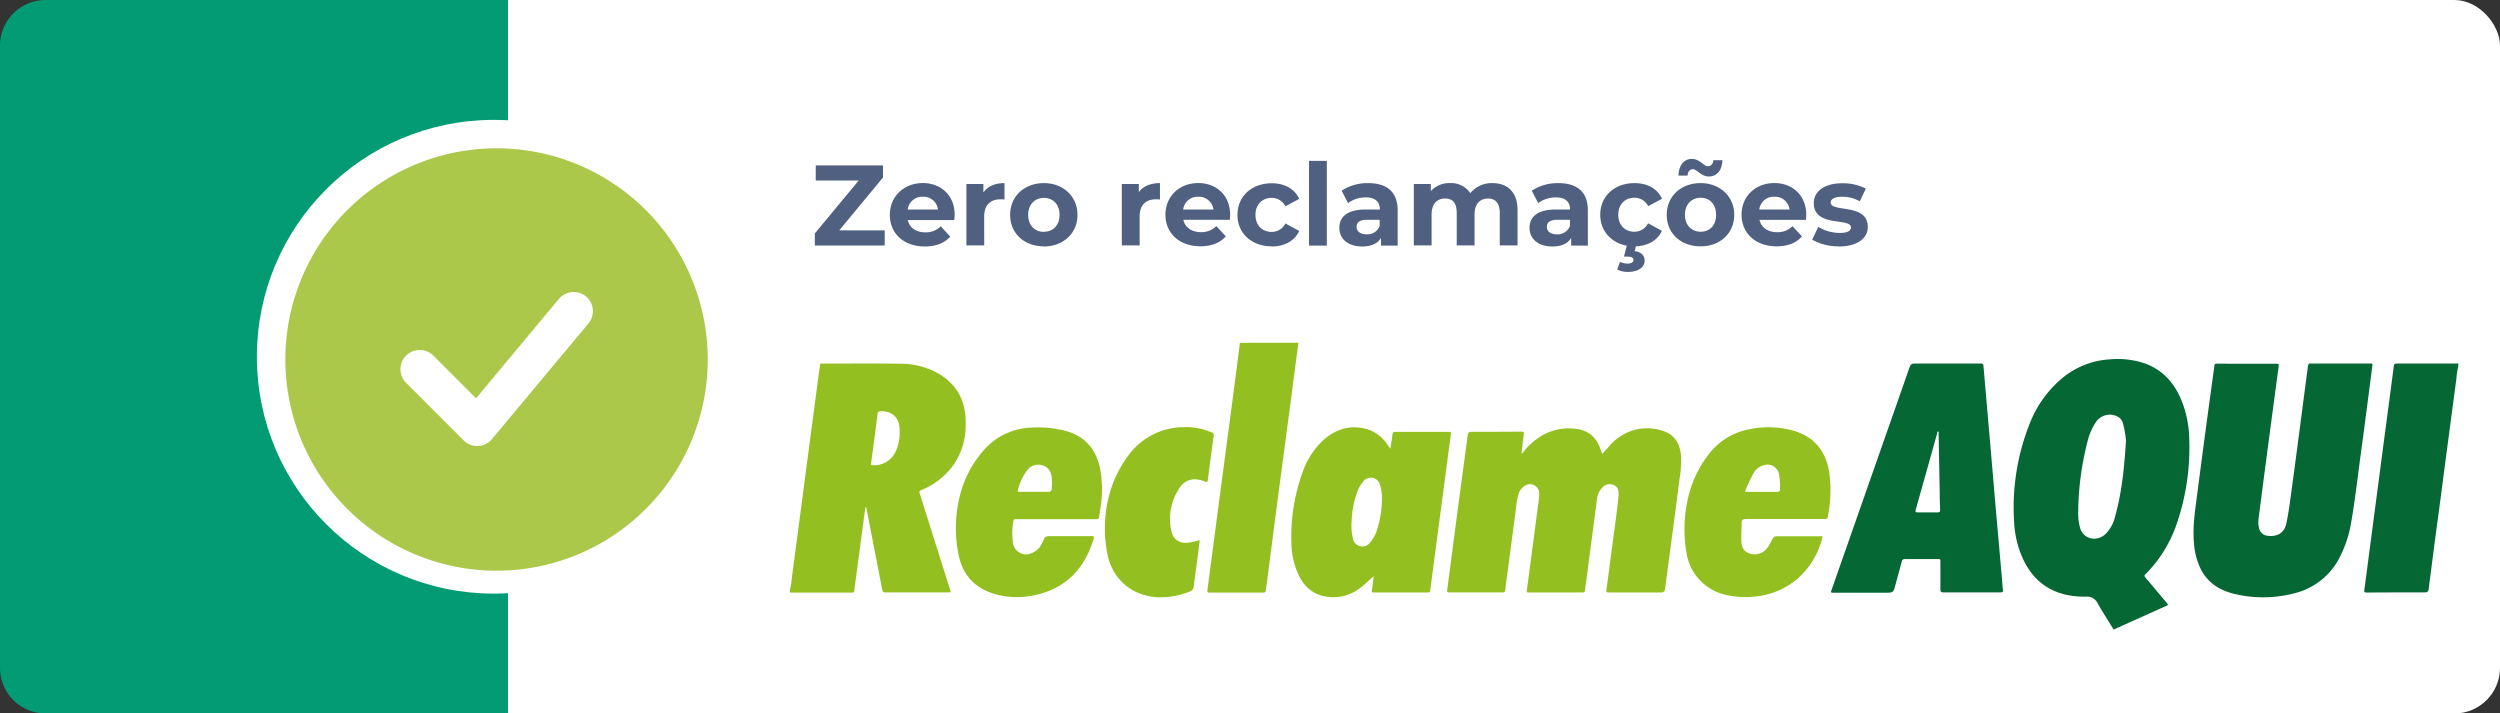 <svg xmlns="http://www.w3.org/2000/svg" viewBox="0 0 826 235.73"><rect x="0" y="0" width="826" height="235.73" fill="#333333" stroke="none"/><g id="Camada_2" data-name="Camada 2"><g id="Camada_1-2" data-name="Camada 1"><rect x="7.54" width="818.46" height="235.73" rx="15.09" style="fill: #fff"></rect><path d="M0,15.09A15.08,15.08,0,0,1,15.09,0H167.84V235.73H15.09A15.08,15.08,0,0,1,0,220.64Z" style="fill: #039b73"></path><circle cx="163.13" cy="117.87" r="78.26" style="fill: #fff"></circle><path d="M164.07,49a69.78,69.78,0,1,0,69.77,69.78A69.78,69.78,0,0,0,164.07,49Zm30.24,58a6.42,6.42,0,0,0,1.25-2.18,6.33,6.33,0,0,0-4.17-8.06,6.29,6.29,0,0,0-4.9.5,6.5,6.5,0,0,0-1.92,1.62l-27.28,32.73L143.18,117.5a6.34,6.34,0,0,0-9,9l19,19a6.31,6.31,0,0,0,4.77,1.85,6.16,6.16,0,0,0,2.53-.65,6.36,6.36,0,0,0,2.06-1.62Z" style="fill: #abc84a;fill-rule: evenodd"></path><path d="M277.29,76.11l14.45-17.46v-4H269.52v5h14.19L269.22,77.13v4h23.09v-5ZM315.43,71c0-6.52-4.6-10.52-10.56-10.52C298.68,60.5,294,64.87,294,71s4.57,10.44,11.58,10.44c3.66,0,6.49-1.13,8.38-3.28l-3.14-3.39a6.87,6.87,0,0,1-5.09,2c-3.09,0-5.24-1.55-5.81-4.07h15.36C315.35,72.11,315.43,71.47,315.43,71ZM304.91,65a4.81,4.81,0,0,1,5,4.22h-10A4.8,4.8,0,0,1,304.91,65Zm20-1.47V60.8h-5.61V81.09h5.88V71.51c0-3.88,2.15-5.66,5.39-5.66.46,0,.83,0,1.32.08V60.5C328.81,60.5,326.4,61.52,325,63.48Zm20,17.91C351.36,81.39,356,77.06,356,71S351.36,60.5,344.91,60.5,333.75,64.84,333.75,71,338.46,81.39,344.91,81.39Zm0-4.82c-2.94,0-5.2-2.12-5.2-5.62s2.26-5.62,5.2-5.62,5.17,2.11,5.17,5.62S347.86,76.57,344.91,76.57Zm31.36-13.09V60.8h-5.62V81.09h5.89V71.51c0-3.88,2.15-5.66,5.39-5.66.45,0,.83,0,1.32.08V60.5C380.12,60.5,377.71,61.52,376.27,63.48ZM406.44,71c0-6.52-4.6-10.52-10.56-10.52-6.18,0-10.82,4.37-10.82,10.45s4.56,10.44,11.58,10.44c3.66,0,6.48-1.13,8.37-3.28l-3.13-3.39a6.88,6.88,0,0,1-5.09,2c-3.1,0-5.25-1.55-5.81-4.07h15.35C406.37,72.11,406.44,71.47,406.44,71ZM395.92,65a4.83,4.83,0,0,1,5,4.22h-10A4.81,4.81,0,0,1,395.92,65Zm24.25,16.44c4.26,0,7.62-1.88,9.09-5.13l-4.57-2.49a5,5,0,0,1-4.56,2.8c-3,0-5.32-2.08-5.32-5.62s2.34-5.62,5.32-5.62a5,5,0,0,1,4.56,2.79l4.57-2.45c-1.47-3.32-4.83-5.17-9.09-5.17-6.6,0-11.32,4.34-11.32,10.45S413.57,81.39,420.17,81.39Zm12.33-.3h5.88v-28H432.5ZM452,60.5A15.6,15.6,0,0,0,443.28,63l2.11,4.11a9.73,9.73,0,0,1,5.84-1.89c3.17,0,4.68,1.48,4.68,4h-4.68c-6.18,0-8.71,2.49-8.71,6.08s2.83,6.14,7.58,6.14c3,0,5.09-1,6.19-2.83v2.53h5.5V69.51C461.79,63.36,458.21,60.5,452,60.5Zm-.46,16.93c-2.07,0-3.32-1-3.32-2.45s.87-2.37,3.62-2.37h4v2.07A4.34,4.34,0,0,1,451.57,77.43ZM493.11,60.5a9.1,9.1,0,0,0-7.32,3.32,7.57,7.57,0,0,0-6.68-3.32,8.2,8.2,0,0,0-6.37,2.64V60.8h-5.62V81.09H473V70.91c0-3.62,1.85-5.32,4.45-5.32s3.85,1.51,3.85,4.79V81.09h5.89V70.91c0-3.62,1.84-5.32,4.48-5.32,2.38,0,3.85,1.51,3.85,4.79V81.09h5.88V69.47C501.4,63.29,497.93,60.5,493.11,60.5Zm21.75,0A15.65,15.65,0,0,0,506.11,63l2.11,4.11a9.76,9.76,0,0,1,5.85-1.89c3.17,0,4.68,1.48,4.68,4h-4.68c-6.19,0-8.71,2.49-8.71,6.08s2.83,6.14,7.58,6.14c3,0,5.09-1,6.18-2.83v2.53h5.51V69.51C524.63,63.36,521.05,60.5,514.86,60.5Zm-.45,16.93c-2.07,0-3.32-1-3.32-2.45s.87-2.37,3.62-2.37h4v2.07A4.34,4.34,0,0,1,514.41,77.43ZM540,76.57c-3,0-5.32-2.08-5.32-5.62S537,65.33,540,65.33a5,5,0,0,1,4.56,2.79l4.56-2.45c-1.47-3.32-4.82-5.17-9.09-5.17-6.6,0-11.31,4.34-11.31,10.45,0,5.28,3.51,9.24,8.75,10.22l-.91,3.62h1.29c1.32,0,1.84.45,1.84,1.09s-.56,1.21-2,1.21a5.74,5.74,0,0,1-2.45-.57l-.9,2.53a7.48,7.48,0,0,0,3.5.79c3.36,0,5.55-1.43,5.55-3.73,0-1.55-1-2.87-3.28-3.13l.37-1.59c4-.15,7.21-2,8.6-5.13l-4.56-2.49A5,5,0,0,1,540,76.57Zm24.66-18.26c2.64,0,4.34-2.15,4.42-5.39h-3c-.08,1.24-.8,2-1.81,2-1.36,0-2.68-2.41-5.29-2.41s-4.33,2.15-4.41,5.51h3c.08-1.36.79-2.12,1.81-2.12C560.69,55.93,562,58.31,564.61,58.31Zm-2.75,23.08C568.31,81.39,573,77.06,573,71S568.31,60.5,561.86,60.5,550.69,64.84,550.69,71,555.41,81.39,561.86,81.39Zm0-4.82c-2.94,0-5.21-2.12-5.21-5.62s2.27-5.62,5.21-5.62S567,67.44,567,71,564.8,76.57,561.86,76.57ZM596.79,71c0-6.52-4.6-10.52-10.56-10.52-6.18,0-10.82,4.37-10.82,10.45S580,81.39,587,81.39c3.66,0,6.49-1.13,8.37-3.28l-3.13-3.39a6.87,6.87,0,0,1-5.09,2c-3.09,0-5.24-1.55-5.81-4.07h15.35C596.72,72.11,596.79,71.47,596.79,71ZM586.27,65a4.82,4.82,0,0,1,5,4.22h-10A4.79,4.79,0,0,1,586.27,65Zm21.27,16.44c6.07,0,9.58-2.67,9.58-6.45,0-8-12.26-4.64-12.26-8.11,0-1,1.13-1.88,3.77-1.88a11.68,11.68,0,0,1,5.85,1.51l2-4.19a16.71,16.71,0,0,0-7.81-1.77c-5.92,0-9.39,2.71-9.39,6.56,0,8.11,12.26,4.72,12.26,8,0,1.14-1,1.85-3.73,1.85a13.9,13.9,0,0,1-7.06-2l-2,4.23A17.5,17.5,0,0,0,607.54,81.39Z" style="fill: #506080"></path><path d="M812.2,121.11a22.82,22.82,0,0,0-.6,4c-1.06,7.82-2.08,15.65-3.12,23.47s-2,15.39-3.05,23.08-2,15.29-3,22.93c-.12.85-.44,1.14-1.3,1.14-6.41,0-12.81,0-19.21.05-.7,0-.83-.25-.75-.89.63-4.59,1.22-9.2,1.82-13.8l2.94-22.3q1.44-11,2.89-21.91c.7-5.31,1.41-10.61,2.09-15.91.08-.62.28-.85.92-.85,6.8,0,13.59,0,20.39,0Z" style="fill: #056734"></path><path d="M429,113.24q-.46,3.54-.94,7.09-1.3,10-2.63,20-1.2,9-2.4,18-1.26,9.47-2.48,18.95-1.14,8.69-2.25,17.39c-.13,1-.24,1.13-1.21,1.13H399.88c-1,0-1.06,0-.92-1.05q1.2-9.21,2.42-18.41,1.14-8.64,2.29-17.3l2.46-18.56q1.22-9.19,2.42-18.4.52-3.9,1-7.8c.05-.33.05-.67.08-1Z" style="fill: #93c020"></path><path d="M529.36,150c.76-.84,1.44-1.59,2.11-2.35a17,17,0,0,1,8.7-5.64,16.47,16.47,0,0,1,9.68.5c3.43,1.23,5,3.93,5.49,7.41a33.38,33.38,0,0,1-.41,8.23c-.78,6.22-1.61,12.43-2.43,18.64q-1.18,8.92-2.38,17.85a1.14,1.14,0,0,1-1.28,1.1q-8.7,0-17.4,0c-.6,0-.77-.16-.69-.77q.86-6.27,1.66-12.55c.8-6.21,1.74-12.41,2.37-18.65,0-.15,0-.31,0-.47,0-1.2-.15-2.33-1.38-2.94a3.38,3.38,0,0,0-3.82.51,6.9,6.9,0,0,0-2,4.58l-3.45,26.2c-.16,1.17-.35,2.33-.49,3.51-.05.41-.18.58-.63.58q-9,0-18.11,0c-.46,0-.51-.17-.45-.56q1.38-10.38,2.74-20.74c.43-3.23.86-6.45,1.27-9.67a10,10,0,0,0,.07-1.81,3,3,0,0,0-4.55-2.54,4.7,4.7,0,0,0-2.28,2.88,30.35,30.35,0,0,0-.9,5.35c-.89,6.59-1.75,13.2-2.62,19.8-.29,2.16-.59,4.31-.84,6.47-.07.6-.27.83-.92.82q-8.78,0-17.56,0c-.7,0-.79-.2-.7-.85.9-6.7,1.75-13.41,2.63-20.12.86-6.5,1.74-13,2.6-19.49q.75-5.61,1.49-11.22c.15-1.16.41-1.39,1.56-1.39,5.4,0,10.81,0,16.22-.06.8,0,.89.28.8.95-.25,1.87-.46,3.74-.68,5.62,0,.19-.2.46,0,.57s.38-.21.51-.37a21.21,21.21,0,0,1,7.53-6.19,17.8,17.8,0,0,1,10.37-1.42c4.14.64,6.58,3.2,7.75,7.11C529.13,149.21,529.22,149.53,529.36,150Z" style="fill: #93c020"></path><path d="M742.37,120.17c3.26,0,6.51,0,9.77,0,.67,0,.83.17.74.86q-2.16,16-4.27,32.05-1.18,8.92-2.32,17.86a9.32,9.32,0,0,0,.08,3.53A3.18,3.18,0,0,0,749.1,177c3,.46,5.6-.72,6.3-4,.91-4.29,1.4-8.65,2-13,1.06-7.77,2.07-15.55,3.09-23.32.67-5.07,1.31-10.14,2-15.21.17-1.33.17-1.36,1.47-1.36h18.81c1.21,0,1.2,0,1,1.19-1.19,9.07-2.32,18.15-3.57,27.22-1.14,8.18-2,16.4-3.45,24.53a38.36,38.36,0,0,1-3.4,10.44A22.77,22.77,0,0,1,758.13,196a40.58,40.58,0,0,1-20,.2c-5-1.22-9-3.86-11.24-8.68a23.61,23.61,0,0,1-2-8c-.46-5,.23-9.89.88-14.81q1.36-10.48,2.76-21c.9-6.76,1.83-13.51,2.75-20.27.11-.85.27-1.71.34-2.57.05-.58.32-.73.86-.72C735.81,120.18,739.09,120.17,742.37,120.17Z" style="fill: #056734"></path><path d="M396.39,178.46c-.22,1.78-.41,3.49-.64,5.2-.44,3.38-.92,6.75-1.35,10.13a1.84,1.84,0,0,1-1.31,1.66,26.08,26.08,0,0,1-10.29,1.9c-8.78-.34-15.47-6-17-14.74a43.08,43.08,0,0,1,.87-19.71,38,38,0,0,1,5.84-12,22.75,22.75,0,0,1,18.66-9.76,20.78,20.78,0,0,1,9.26,1.79.81.81,0,0,1,.57,1q-1,7.32-1.94,14.66c-.07.59-.22.82-.85.54a9.57,9.57,0,0,0-2.18-.63,5.87,5.87,0,0,0-6.23,2.6,18.08,18.08,0,0,0-2.73,14.56c.57,2.75,3.07,4.17,6,3.57C394.14,179.07,395.22,178.76,396.39,178.46Z" style="fill: #93c020"></path><path d="M719.47,172.24a77.85,77.85,0,0,0,3.85-27.51,35.32,35.32,0,0,0-2.62-12.57c-2.38-5.79-6.27-10.07-12.29-12.17a27.8,27.8,0,0,0-11.1-1.27,27,27,0,0,0-15.87,6.15,37,37,0,0,0-10.92,15.35,74.88,74.88,0,0,0-5.06,32.23,33.24,33.24,0,0,0,2.79,11.89c2.74,6.06,7.13,10.3,13.68,12a26.81,26.81,0,0,0,7.41.78,3.78,3.78,0,0,1,3.63,2.05c.68,1.24,1.42,2.45,2.16,3.66,1.06,1.72,2.14,3.43,3.2,5.14h.16c.24-.12.46-.25.7-.35l16.37-7.36c.89-.4.9-.39.26-1.15q-3.47-4.17-7-8.33c-.34-.39-.38-.65,0-1A43.55,43.55,0,0,0,719.47,172.24Zm-20.65-1.57a11.92,11.92,0,0,1-3,5.62,5.61,5.61,0,0,1-3.32,1.65,4.75,4.75,0,0,1-5.2-3.42,16.65,16.65,0,0,1-.66-5.21,96.26,96.26,0,0,1,3.33-24.4,19.57,19.57,0,0,1,2.81-5.86,5.58,5.58,0,0,1,7.15-1.26,3.51,3.51,0,0,1,1.42,1.84,29.45,29.45,0,0,1,1.07,6C701.88,154.24,701.1,162.56,698.82,170.67Z" style="fill: #056734"></path><path d="M304.48,161.89a24.27,24.27,0,0,0,10-7.53c3.75-5,5-10.65,4.5-16.77-.51-6.66-3.85-11.45-9.67-14.58a25.54,25.54,0,0,0-11.9-2.83c-8.58-.16-17.16-.05-25.75-.06-.5,0-.78.09-.78.67s-.12,1-.18,1.48q-1.47,11-2.93,22.06-1.54,11.63-3.06,23.24-1.55,11.82-3.13,23.63a15.06,15.06,0,0,1-.6,3.59v1l20.7,0c.42,0,.53-.18.57-.56.1-.94.24-1.87.36-2.81l2.79-21c.17-1.28.36-2.56.54-3.89.36.17.33.43.37.64q2.61,13.38,5.2,26.78c.12.63.35.78,1,.78,6.9,0,13.8,0,20.7,0,1,0,1,0,.69-.91q-5-15.84-10-31.69C303.63,162.4,303.84,162.17,304.48,161.89Zm-7.25-19.13a13.72,13.72,0,0,1-1.44,6.7,7.79,7.79,0,0,1-7.42,4.26c-.57,0-.62-.23-.55-.72.72-5.43,1.45-10.86,2.13-16.29.08-.62.34-.78.9-.81,3.78-.22,6.27,2,6.38,5.84C297.24,142.08,297.23,142.42,297.23,142.76Z" style="fill: #93c020"></path><path d="M661.78,194.89c-.15-1.22-.23-2.45-.33-3.68q-1-11.33-2-22.65c-.61-7-1.19-13.95-1.79-20.92q-1.17-13.37-2.32-26.73c-.05-.61-.28-.8-.88-.8-7.16,0-14.32,0-21.49,0-1.43,0-1.68.18-2.16,1.56Q627.2,132,623.6,142.25l-18.42,52.58c-.35,1-.32,1,.7,1h17.8c1.57,0,2-.32,2.37-1.83.75-2.81,1.55-5.62,2.28-8.43a1,1,0,0,1,1.15-.86c3.54,0,7.09,0,10.63,0,1,0,1,0,1,1.07,0,3,0,6,0,9,0,.72.21.95.94.94,3.12,0,6.24,0,9.37,0s6.35,0,9.52,0C661.62,195.75,661.85,195.57,661.78,194.89Zm-21.57-25.6c-2.2,0-4.41,0-6.61,0-.73,0-.82-.25-.64-.9q3.57-12.63,7.09-25.28c.06-.21.06-.47.32-.6.25.24.15.54.15.81q.19,9.9.37,19.81c0,1.78.06,3.56.13,5.34C641,169.1,640.82,169.29,640.21,169.29Z" style="fill: #056734"></path><path d="M478.65,142.69c-5.87,0-11.75,0-17.63,0-.73,0-.87.3-.95.89-.2,1.49-.44,3-.69,4.68l-1.06-1.47A12.4,12.4,0,0,0,452,141.9c-5.53-1.67-10.43-.32-14.68,3.43a26.22,26.22,0,0,0-7.05,11,62.15,62.15,0,0,0-3.59,23,26.29,26.29,0,0,0,2,9.81c1.83,4.32,4.79,7.28,9.62,8A14.43,14.43,0,0,0,449.74,194c1.38-1.09,2.65-2.31,4.12-3.61-.21,1.68-.37,3.18-.59,4.68-.09.58.09.69.64.69q8.93,0,17.87,0c.53,0,.7-.14.77-.68.61-4.81,1.25-9.61,1.89-14.42l2.46-18.55c.82-6.19,1.62-12.37,2.46-18.55C479.45,142.89,479.36,142.69,478.65,142.69Zm-22.07,23.1a34.85,34.85,0,0,1-1.85,10,11.42,11.42,0,0,1-2,3.38A3.16,3.16,0,0,1,447,177.9a18.73,18.73,0,0,1-.41-5.92,30.36,30.36,0,0,1,2-9.83,10.31,10.31,0,0,1,1.77-3,3.24,3.24,0,0,1,3.2-1.27,3.17,3.17,0,0,1,2.42,2.44A15.77,15.77,0,0,1,456.58,165.79Z" style="fill: #93c020"></path><path d="M363.51,155c-1.41-6.85-5.35-11.28-12.29-12.85a36.77,36.77,0,0,0-10.4-.87,21.87,21.87,0,0,0-15.25,6.86,35.88,35.88,0,0,0-8.51,16,43.87,43.87,0,0,0-.43,18.74c1.26,7,5.41,11.53,12.3,13.46a26.78,26.78,0,0,0,12.77.33c6.78-1.4,12.27-4.76,16.06-10.66a30.77,30.77,0,0,0,3.48-7.71c.34-1.15.31-1.17-.88-1.16-4.62,0-9.24,0-13.86,0a1.54,1.54,0,0,0-1.57,1,21.25,21.25,0,0,1-1,2,6.22,6.22,0,0,1-3,2.59,4.37,4.37,0,0,1-6.26-3.43,23.8,23.8,0,0,1,.11-7c.07-.62.28-.76.87-.76,4.43,0,8.87,0,13.3,0s8.82,0,13.23,0c.72,0,.95-.23,1-.91.08-.86.26-1.71.38-2.56A37.75,37.75,0,0,0,363.51,155Zm-16,6.42a1,1,0,0,1-1.14,1.08h-4.8c-1.62,0-3.24,0-4.87,0-.37,0-.52-.06-.4-.48a17.39,17.39,0,0,1,3.13-6.7,4.44,4.44,0,0,1,4.31-1.72c2.29.37,3.51,1.81,3.76,4.35A20.92,20.92,0,0,1,347.47,161.42Z" style="fill: #93c020"></path><path d="M604.31,155.63c-1.27-7-5.22-11.59-12.16-13.44a31,31,0,0,0-14.34-.33,21.73,21.73,0,0,0-12.92,7.82,36.85,36.85,0,0,0-6.71,13.07,45.49,45.49,0,0,0-1,19.63,16.77,16.77,0,0,0,12.38,14,28.13,28.13,0,0,0,9.75.76,25.24,25.24,0,0,0,15-6.28,26.82,26.82,0,0,0,7.8-13.23c.2-.7-.33-.44-.57-.44H587a1.32,1.32,0,0,0-1.27.73c-.44.78-.86,1.56-1.3,2.34a6,6,0,0,1-1.39,1.7,5.07,5.07,0,0,1-5.4.73c-1.77-.69-2.23-2.24-2.3-4-.09-1.89.08-3.77.09-5.66,0-1.34.43-1.55,1.67-1.55H590v0c4.33,0,8.66,0,13,0,.56,0,.8-.19.89-.71A42.8,42.8,0,0,0,604.31,155.63Zm-16.21,6.14c0,.62-.48.74-1,.74h-5c-1.68,0-3.36,0-5,0-.47,0-.61-.09-.38-.57a52.81,52.81,0,0,1,2.63-5.53,5.45,5.45,0,0,1,4.42-2.89,3.87,3.87,0,0,1,4,3.07A22.4,22.4,0,0,1,588.1,161.77Z" style="fill: #93c020"></path></g></g></svg>